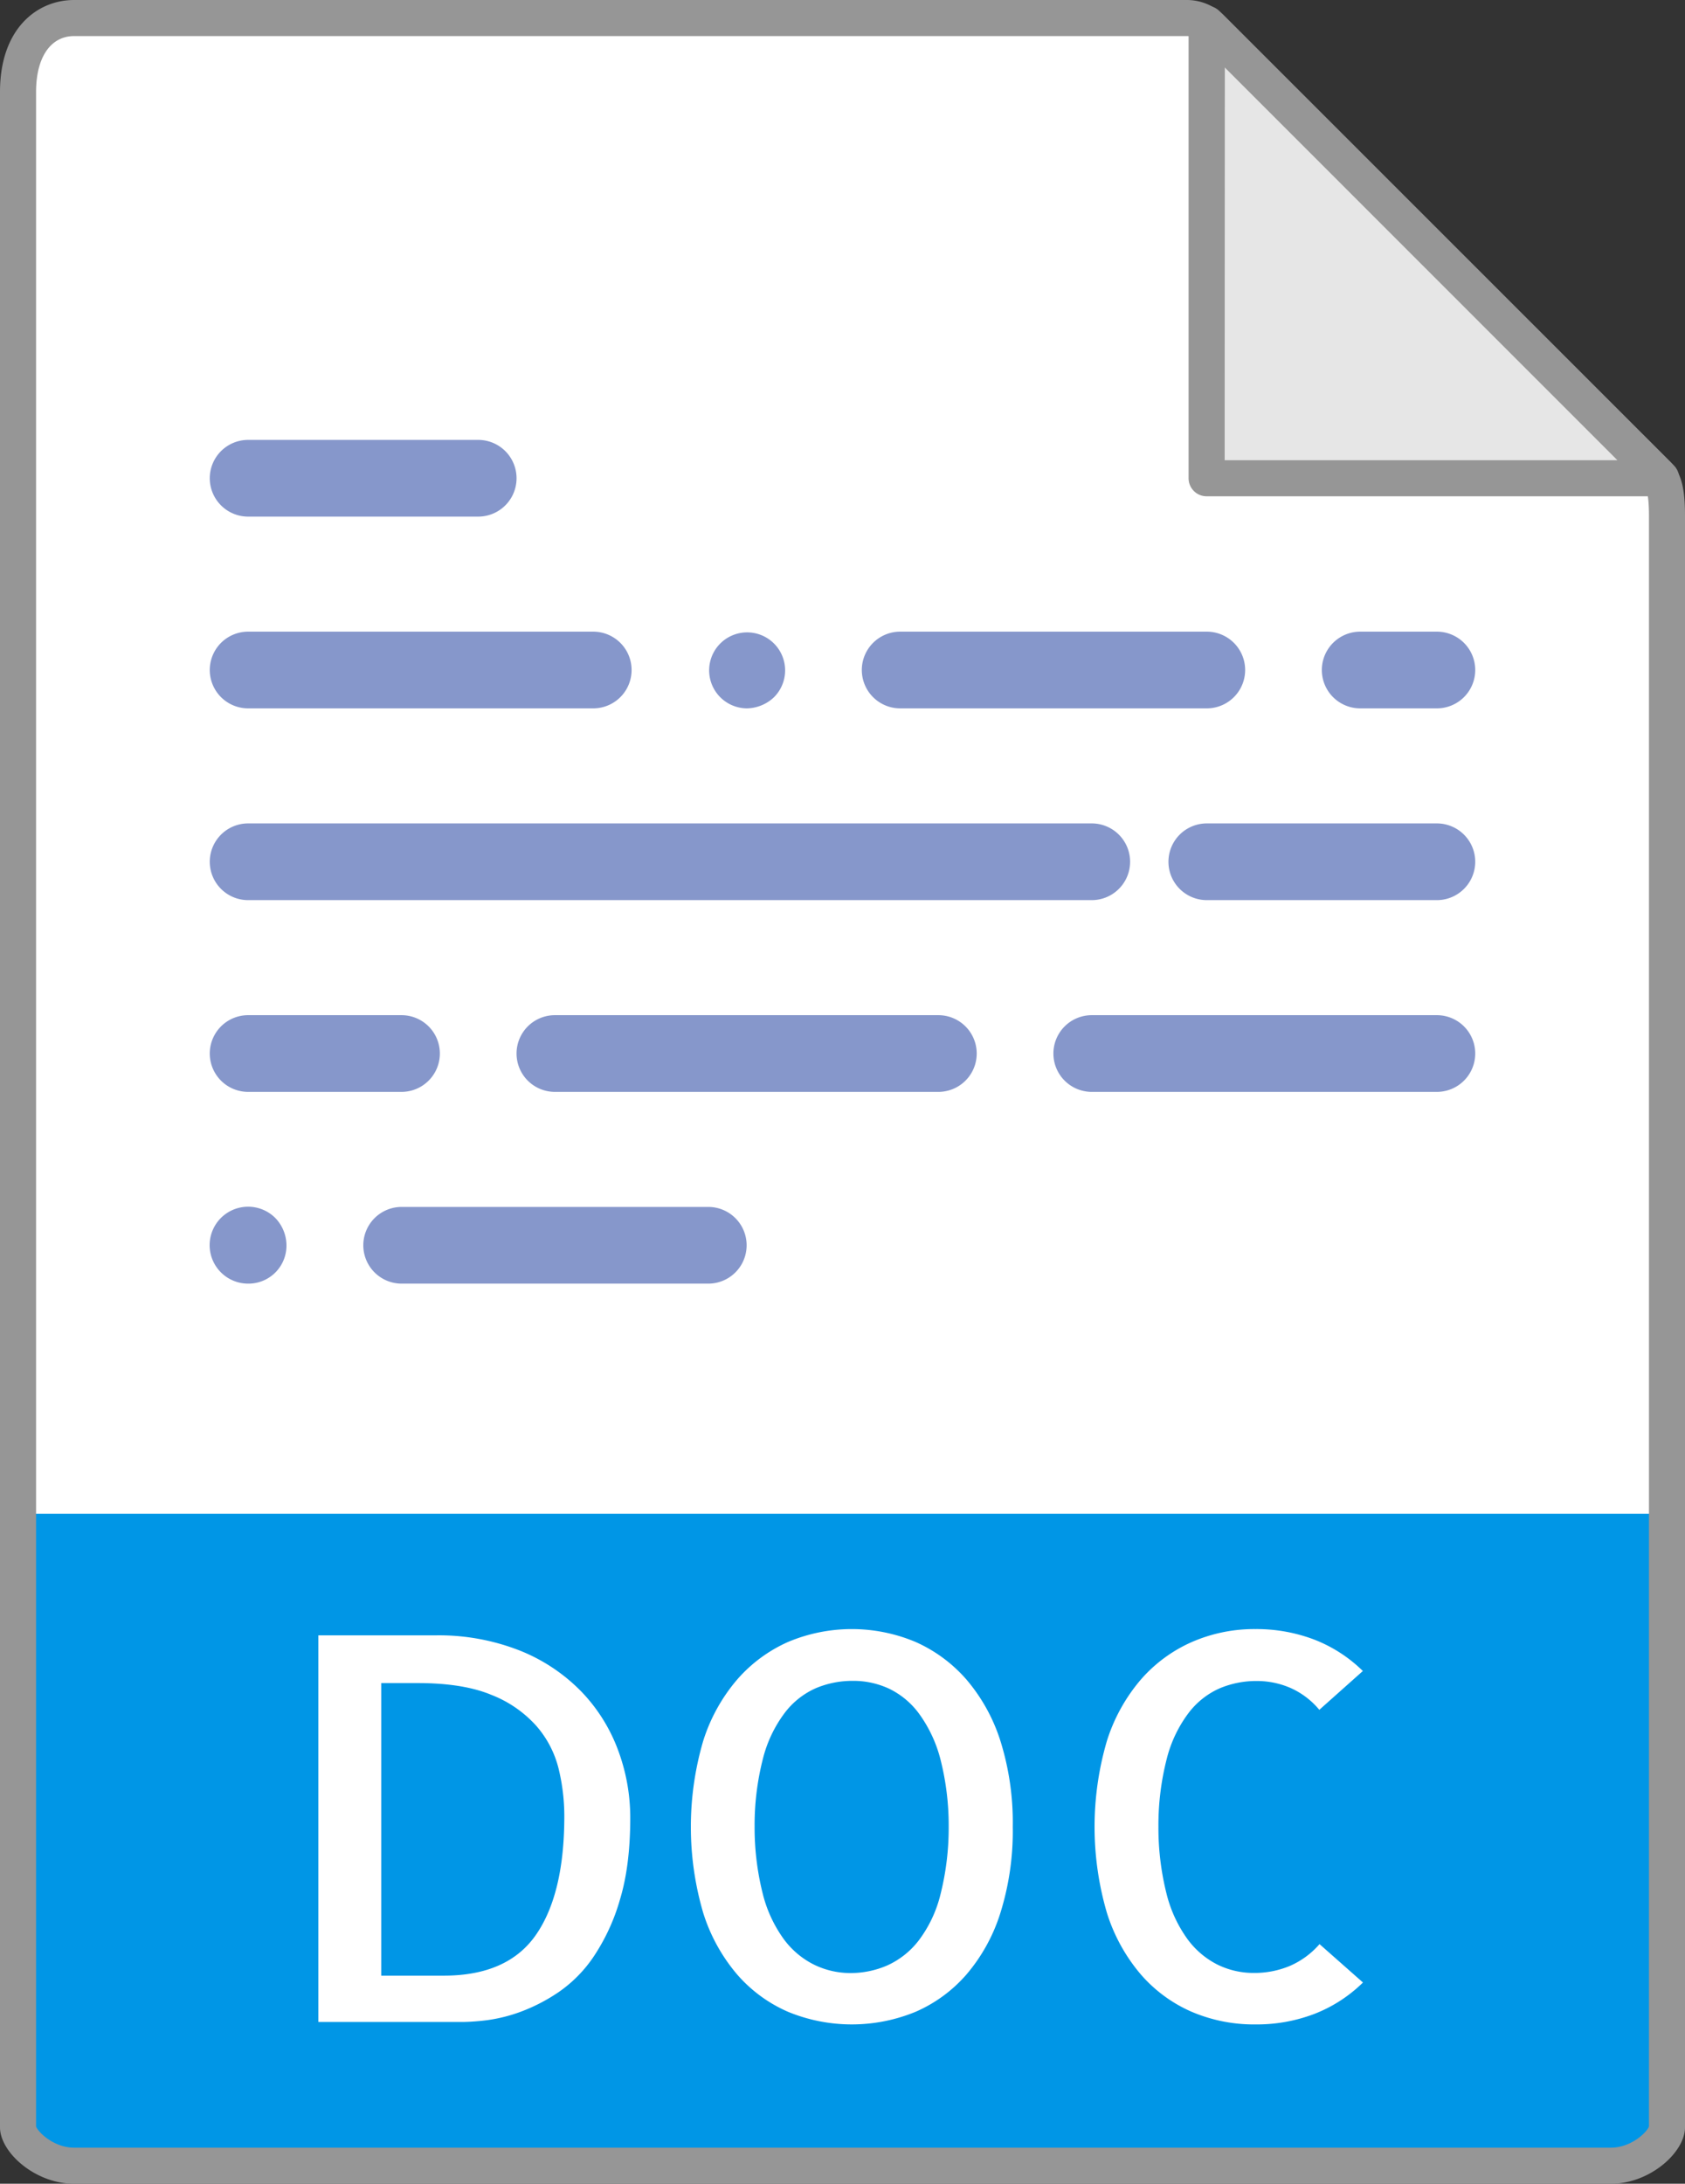 <svg xmlns="http://www.w3.org/2000/svg" viewBox="0 0 467.09 605.28"><rect x="0" y="0" width="467.09" height="605.28" fill="#333333" stroke="none"/><defs><style>.cls-1{fill:#fff;}.cls-2{fill:#0096e6;}.cls-3{fill:none;}.cls-4{fill:#e6e6e6;}.cls-5{fill:#969696;}.cls-6{fill:#8697cb;}</style></defs><title>app13</title><g id="レイヤー_2" data-name="レイヤー 2"><g id="Capa_1" data-name="Capa 1"><path class="cls-1" d="M329.05,5H20.55C12,5,5,12,5,25.47V589.65c0,3.67,7,10.63,15.55,10.63h426c8.59,0,15.55-7,15.55-10.63V143c0-7.4-1-9.78-2.73-11.53L335.67,7.73A9.39,9.39,0,0,0,329.05,5Z"/><path class="cls-2" d="M446.54,600.28h-426A15.55,15.55,0,0,1,5,584.73V419.57H462.09V584.73A15.55,15.55,0,0,1,446.54,600.28Z"/><path class="cls-3" d="M329.05,5H20.55C12,5,5,12,5,25.47V589.65c0,3.67,7,10.63,15.55,10.63h426c8.59,0,15.55-7,15.55-10.63V143c0-7.4-1-9.78-2.73-11.53L335.67,7.73A9.39,9.39,0,0,0,329.05,5Z"/><polygon class="cls-4" points="334.53 6.61 334.53 132.56 460.48 132.56 334.53 6.61"/><path class="cls-5" d="M460.48,137.56h-126a5,5,0,0,1-5-5V6.61a5,5,0,0,1,8.54-3.54L464,129a5,5,0,0,1-3.54,8.54Zm-121-10H448.41L339.53,18.68Z"/><path class="cls-5" d="M446.54,605.28h-426C9.68,605.28,0,596.54,0,589.65V25.47C0,7.88,10.32,0,20.55,0h308.5a14.49,14.49,0,0,1,10.14,4.19l123.7,123.7c3.1,3.12,4.2,7.06,4.2,15.07V589.65C467.09,596.54,457.41,605.28,446.54,605.28ZM10,589.42c.57,1.57,4.92,5.86,10.55,5.86h426c5.63,0,10-4.29,10.55-5.86V143c0-6.72-.9-7.62-1.28-8L332.13,11.27A4.41,4.41,0,0,0,329.05,10H20.55C14,10,10,15.93,10,25.47Zm447.12-.1ZM10,589.32Z"/><path class="cls-6" d="M132.56,143.19H68.78a10.63,10.63,0,0,1,0-21.26h63.78a10.63,10.63,0,0,1,0,21.26Z"/><path class="cls-6" d="M164.45,196.34H68.78a10.63,10.63,0,0,1,0-21.26h95.67a10.63,10.63,0,1,1,0,21.26Z"/><path class="cls-6" d="M207,196.34a10.53,10.53,0,1,1,7.55-3.08A11.18,11.18,0,0,1,207,196.34Z"/><path class="cls-6" d="M334.53,196.34h-85a10.63,10.63,0,1,1,0-21.26h85a10.63,10.63,0,1,1,0,21.26Z"/><path class="cls-6" d="M68.78,355.79a10.66,10.66,0,1,1,7.55-18.18,11,11,0,0,1,3.08,7.55,10.53,10.53,0,0,1-10.63,10.63Z"/><path class="cls-6" d="M196.34,355.79h-85a10.63,10.63,0,0,1,0-21.26h85a10.63,10.63,0,0,1,0,21.26Z"/><path class="cls-6" d="M398.31,196.34H377.05a10.63,10.63,0,1,1,0-21.26h21.26a10.63,10.63,0,0,1,0,21.26Z"/><path class="cls-6" d="M302.64,249.49H68.78a10.63,10.63,0,0,1,0-21.26H302.64a10.63,10.63,0,0,1,0,21.26Z"/><path class="cls-6" d="M398.31,249.49H334.53a10.63,10.63,0,0,1,0-21.26h63.78a10.63,10.63,0,0,1,0,21.26Z"/><path class="cls-6" d="M111.3,302.64H68.78a10.63,10.63,0,0,1,0-21.26H111.3a10.63,10.63,0,0,1,0,21.26Z"/><path class="cls-6" d="M260.12,302.64H153.82a10.63,10.63,0,0,1,0-21.26h106.3a10.63,10.63,0,1,1,0,21.26Z"/><path class="cls-6" d="M398.31,302.64H302.64a10.63,10.63,0,1,1,0-21.26h95.67a10.63,10.63,0,0,1,0,21.26Z"/><path class="cls-1" d="M174.71,503.86q0,13.22-2.84,22.6a56.19,56.19,0,0,1-7.2,15.7,37,37,0,0,1-9.81,10,49.18,49.18,0,0,1-10.53,5.45,43.5,43.5,0,0,1-9.3,2.33,61.88,61.88,0,0,1-6.24.49H88.25V453.28H120.5a61.3,61.3,0,0,1,23.76,4.28,49.32,49.32,0,0,1,17,11.41,46.81,46.81,0,0,1,10.1,16.2A53.64,53.64,0,0,1,174.71,503.86ZM123,547.6q17.73,0,25.58-11.33t7.85-32.85a55.64,55.64,0,0,0-1.59-13.22,28.3,28.3,0,0,0-6.18-11.84,32.61,32.61,0,0,0-12.43-8.58q-7.84-3.27-20.35-3.27H105.68v81.1Z"/><path class="cls-1" d="M280.74,506.33a75.86,75.86,0,0,1-3.41,23.83,48.62,48.62,0,0,1-9.45,17.15,39.55,39.55,0,0,1-14.1,10.32,46.45,46.45,0,0,1-35.31,0,39.54,39.54,0,0,1-14.1-10.32,48.69,48.69,0,0,1-9.45-17.15,84.68,84.68,0,0,1,0-47.59,48.46,48.46,0,0,1,9.45-17.07,40.4,40.4,0,0,1,14.1-10.4,45.55,45.55,0,0,1,35.31,0,40.41,40.41,0,0,1,14.1,10.4,49,49,0,0,1,9.45,17.07A75.48,75.48,0,0,1,280.74,506.33Zm-45.06,40.55a25.61,25.61,0,0,0,10.25-2.1,22.92,22.92,0,0,0,8.72-6.9,34.93,34.93,0,0,0,6-12.58,75.42,75.42,0,0,0,2.33-19,74.19,74.19,0,0,0-2.25-18.53,37.19,37.19,0,0,0-5.82-12.58,22.39,22.39,0,0,0-8.43-7.12,23.43,23.43,0,0,0-10-2.18,26.22,26.22,0,0,0-10.25,2,22,22,0,0,0-8.72,6.9,35.54,35.54,0,0,0-6,12.58,74.17,74.17,0,0,0-2.33,18.89,75.09,75.09,0,0,0,2.25,18.6,36.44,36.44,0,0,0,5.81,12.58,23.3,23.3,0,0,0,8.43,7.12A23,23,0,0,0,235.68,546.88Z"/><path class="cls-1" d="M377.82,549.5a39.66,39.66,0,0,1-13.51,8.72,44.78,44.78,0,0,1-16.28,2.9,44,44,0,0,1-17.66-3.49,39.53,39.53,0,0,1-14.09-10.32,48.68,48.68,0,0,1-9.45-17.15,84.68,84.68,0,0,1,0-47.59,48.46,48.46,0,0,1,9.45-17.07,40.18,40.18,0,0,1,14.17-10.4A43.24,43.24,0,0,1,348,451.54a45,45,0,0,1,16.28,2.9,39.7,39.7,0,0,1,13.51,8.72l-12.07,10.76a22,22,0,0,0-8.07-6.1,23.39,23.39,0,0,0-9.23-1.89,26.21,26.21,0,0,0-10.25,2,21.93,21.93,0,0,0-8.72,6.9,35.54,35.54,0,0,0-6,12.58,74.1,74.1,0,0,0-2.33,18.89,75,75,0,0,0,2.25,18.6,36.42,36.42,0,0,0,5.81,12.58,23.3,23.3,0,0,0,8.43,7.12,22.72,22.72,0,0,0,10,2.25,25.52,25.52,0,0,0,9.81-1.89,23,23,0,0,0,8.36-6.1Z"/></g></g></svg>